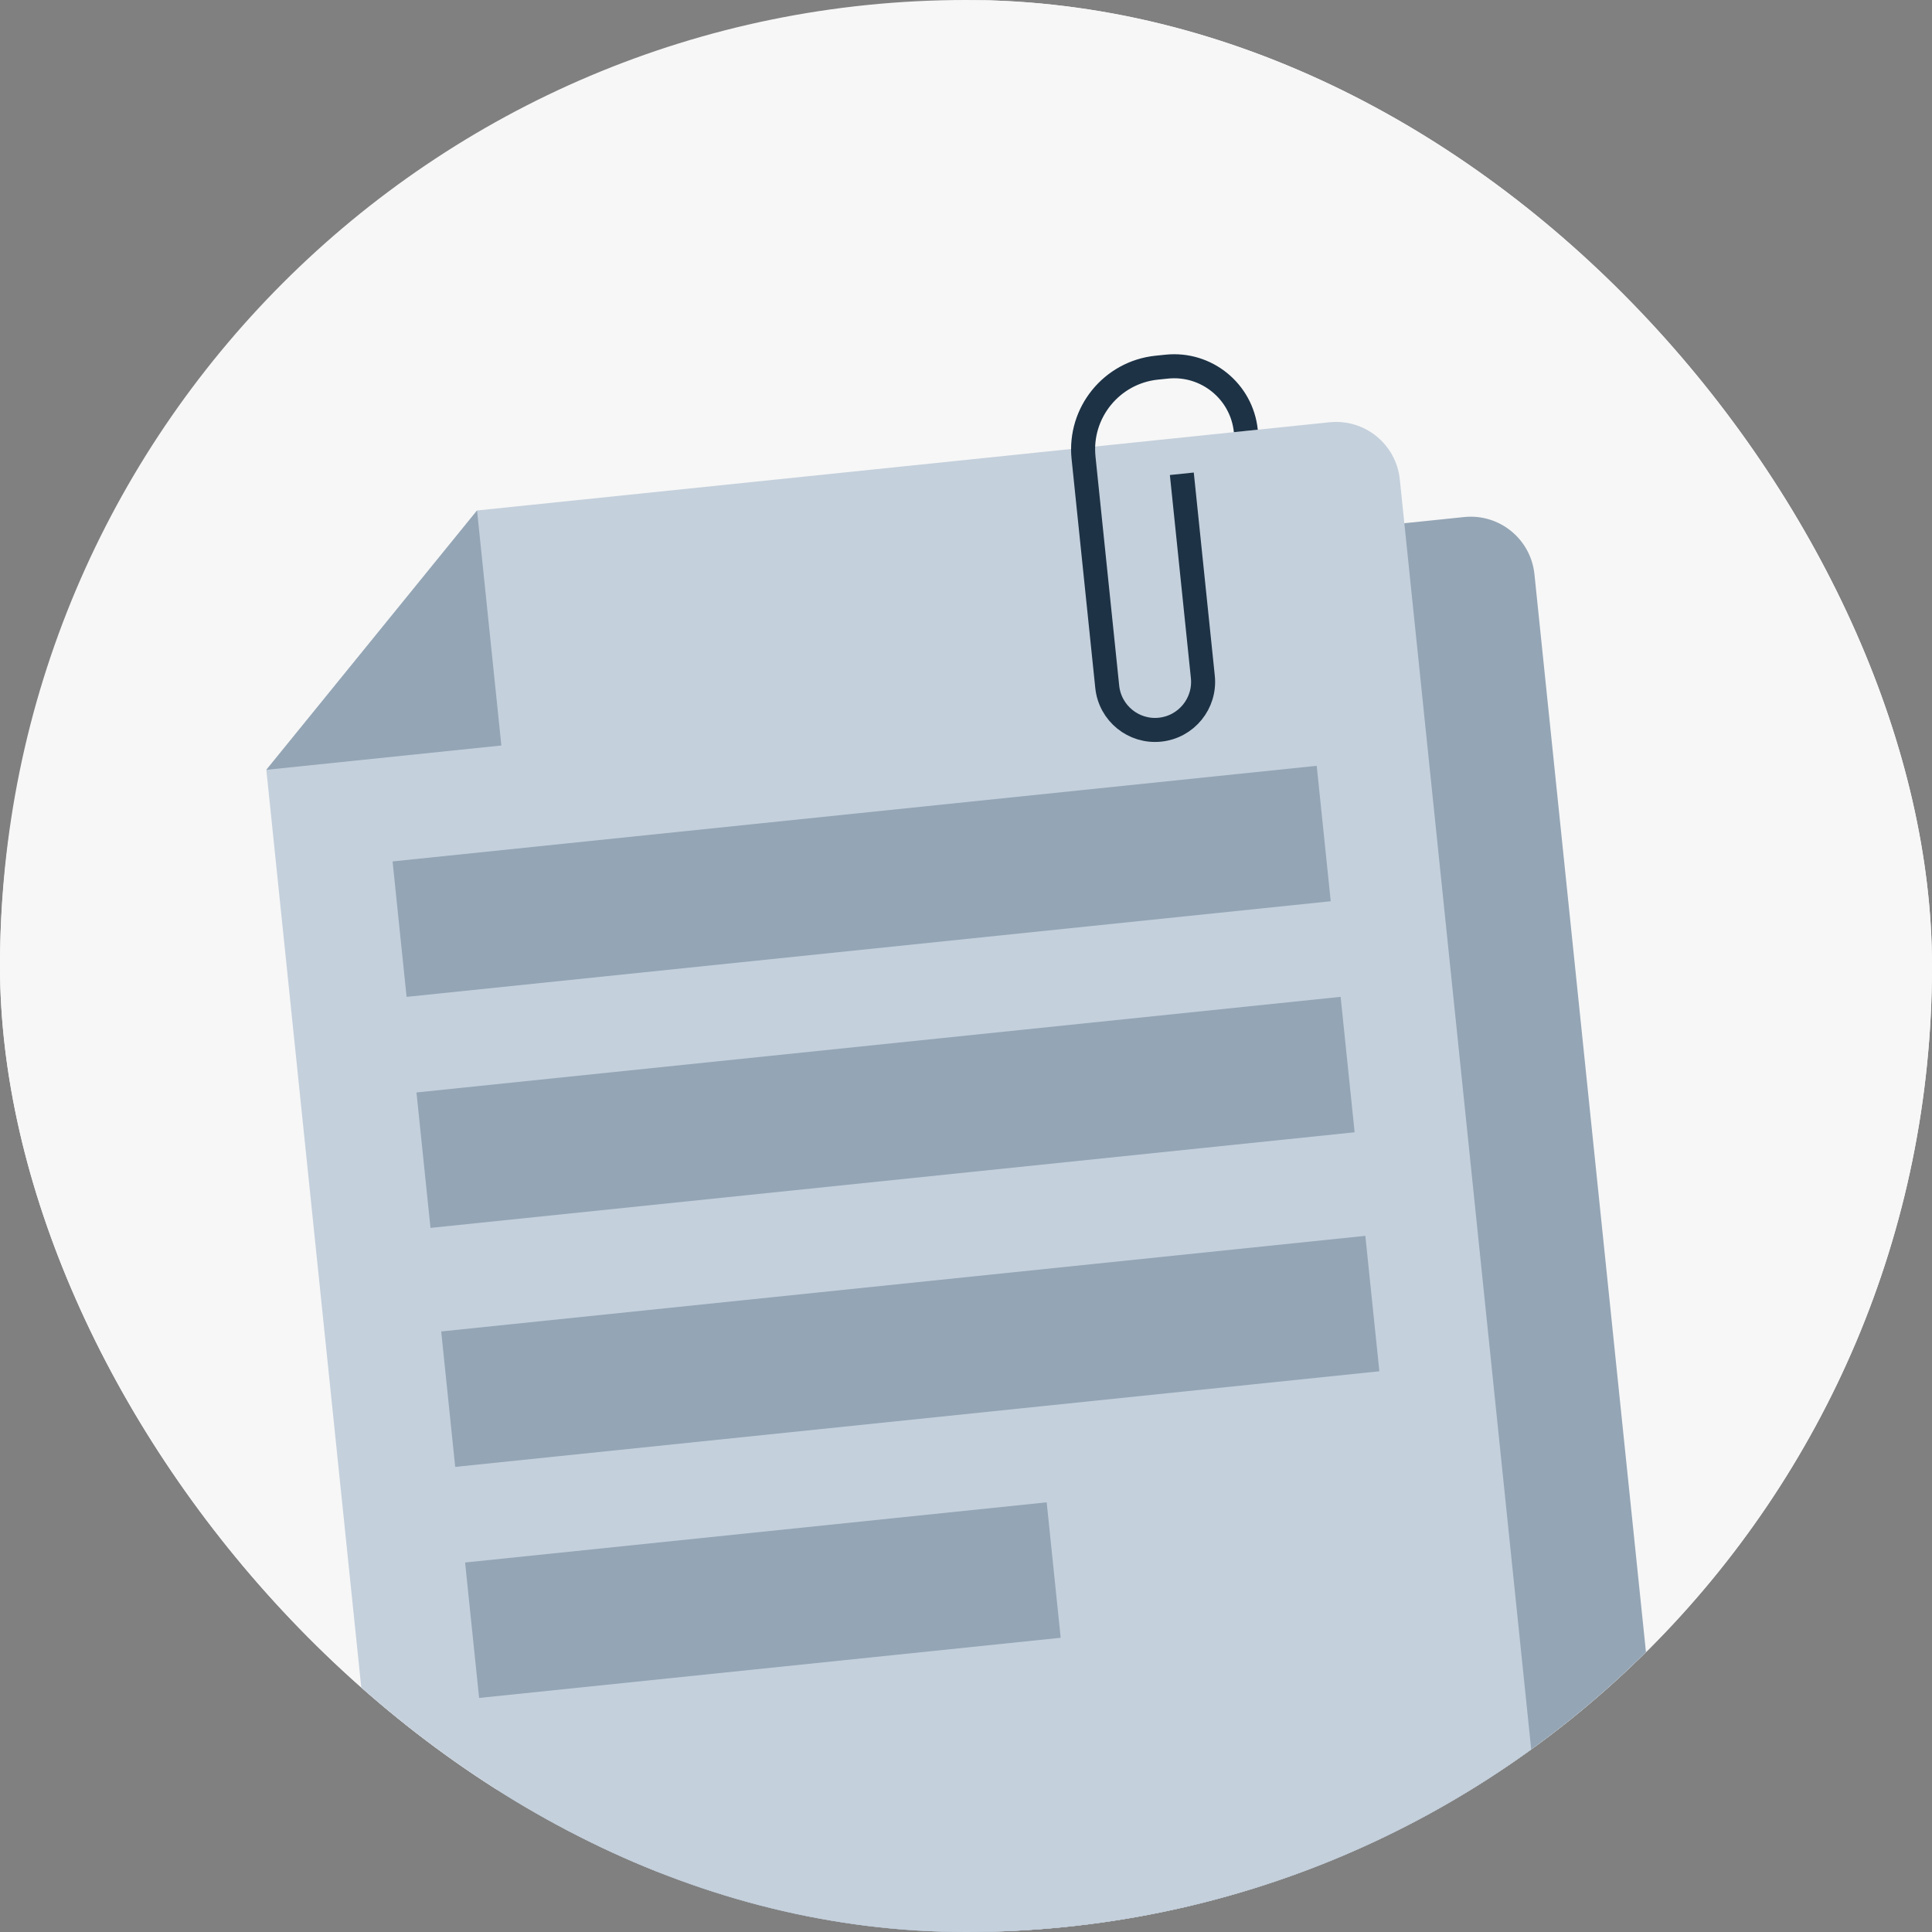 <svg width="132" height="132" viewBox="0 0 132 132" fill="none" xmlns="http://www.w3.org/2000/svg">
<rect x="0" y="0" width="132" height="132" fill="#808080" stroke="none"/>
<g clip-path="url(#clip0_73_149)">
<rect width="132" height="132" rx="66" fill="#F7F7F7"/>
<ellipse cx="68.829" cy="66" rx="68.829" ry="66" fill="#F7F7F7"/>
<path d="M100.032 35.326L41.79 41.352L27.394 59.071L35.983 142.079C36.231 144.484 38.383 146.231 40.788 145.983L110.732 138.746C113.137 138.497 114.885 136.346 114.636 133.941L104.837 39.23C104.588 36.825 102.436 35.077 100.032 35.326Z" fill="#94A5B5"/>
<path d="M90.834 28.851L32.593 34.877L18.197 52.596L26.785 135.604C27.034 138.008 29.185 139.756 31.59 139.507L101.535 132.271C103.94 132.022 105.688 129.871 105.439 127.466L95.639 32.755C95.391 30.35 93.239 28.602 90.834 28.851Z" fill="#C4D0DC"/>
<path d="M18.197 52.596L32.593 34.877L34.254 50.934L18.197 52.596Z" fill="#94A5B5"/>
<rect x="26.822" y="58.855" width="63.477" height="9.303" transform="rotate(-5.907 26.822 58.855)" fill="#94A5B5"/>
<rect x="28.455" y="74.64" width="63.477" height="9.303" transform="rotate(-5.907 28.455 74.64)" fill="#94A5B5"/>
<rect x="30.144" y="90.969" width="63.477" height="9.303" transform="rotate(-5.907 30.144 90.969)" fill="#94A5B5"/>
<rect x="31.777" y="106.755" width="39.947" height="9.303" transform="rotate(-5.907 31.777 106.755)" fill="#94A5B5"/>
<path d="M85.119 29.442C84.839 26.736 82.419 24.77 79.713 25.05L79.033 25.12C75.952 25.439 73.712 28.196 74.031 31.277L75.65 46.926C75.837 48.73 77.45 50.041 79.254 49.854C81.058 49.667 82.368 48.054 82.182 46.25L80.746 32.37" stroke="#1D3245" stroke-width="1.642"/>
</g>
<defs>
<clipPath id="clip0_73_149">
<rect width="132" height="132" rx="66" fill="white"/>
</clipPath>
</defs>
</svg>
